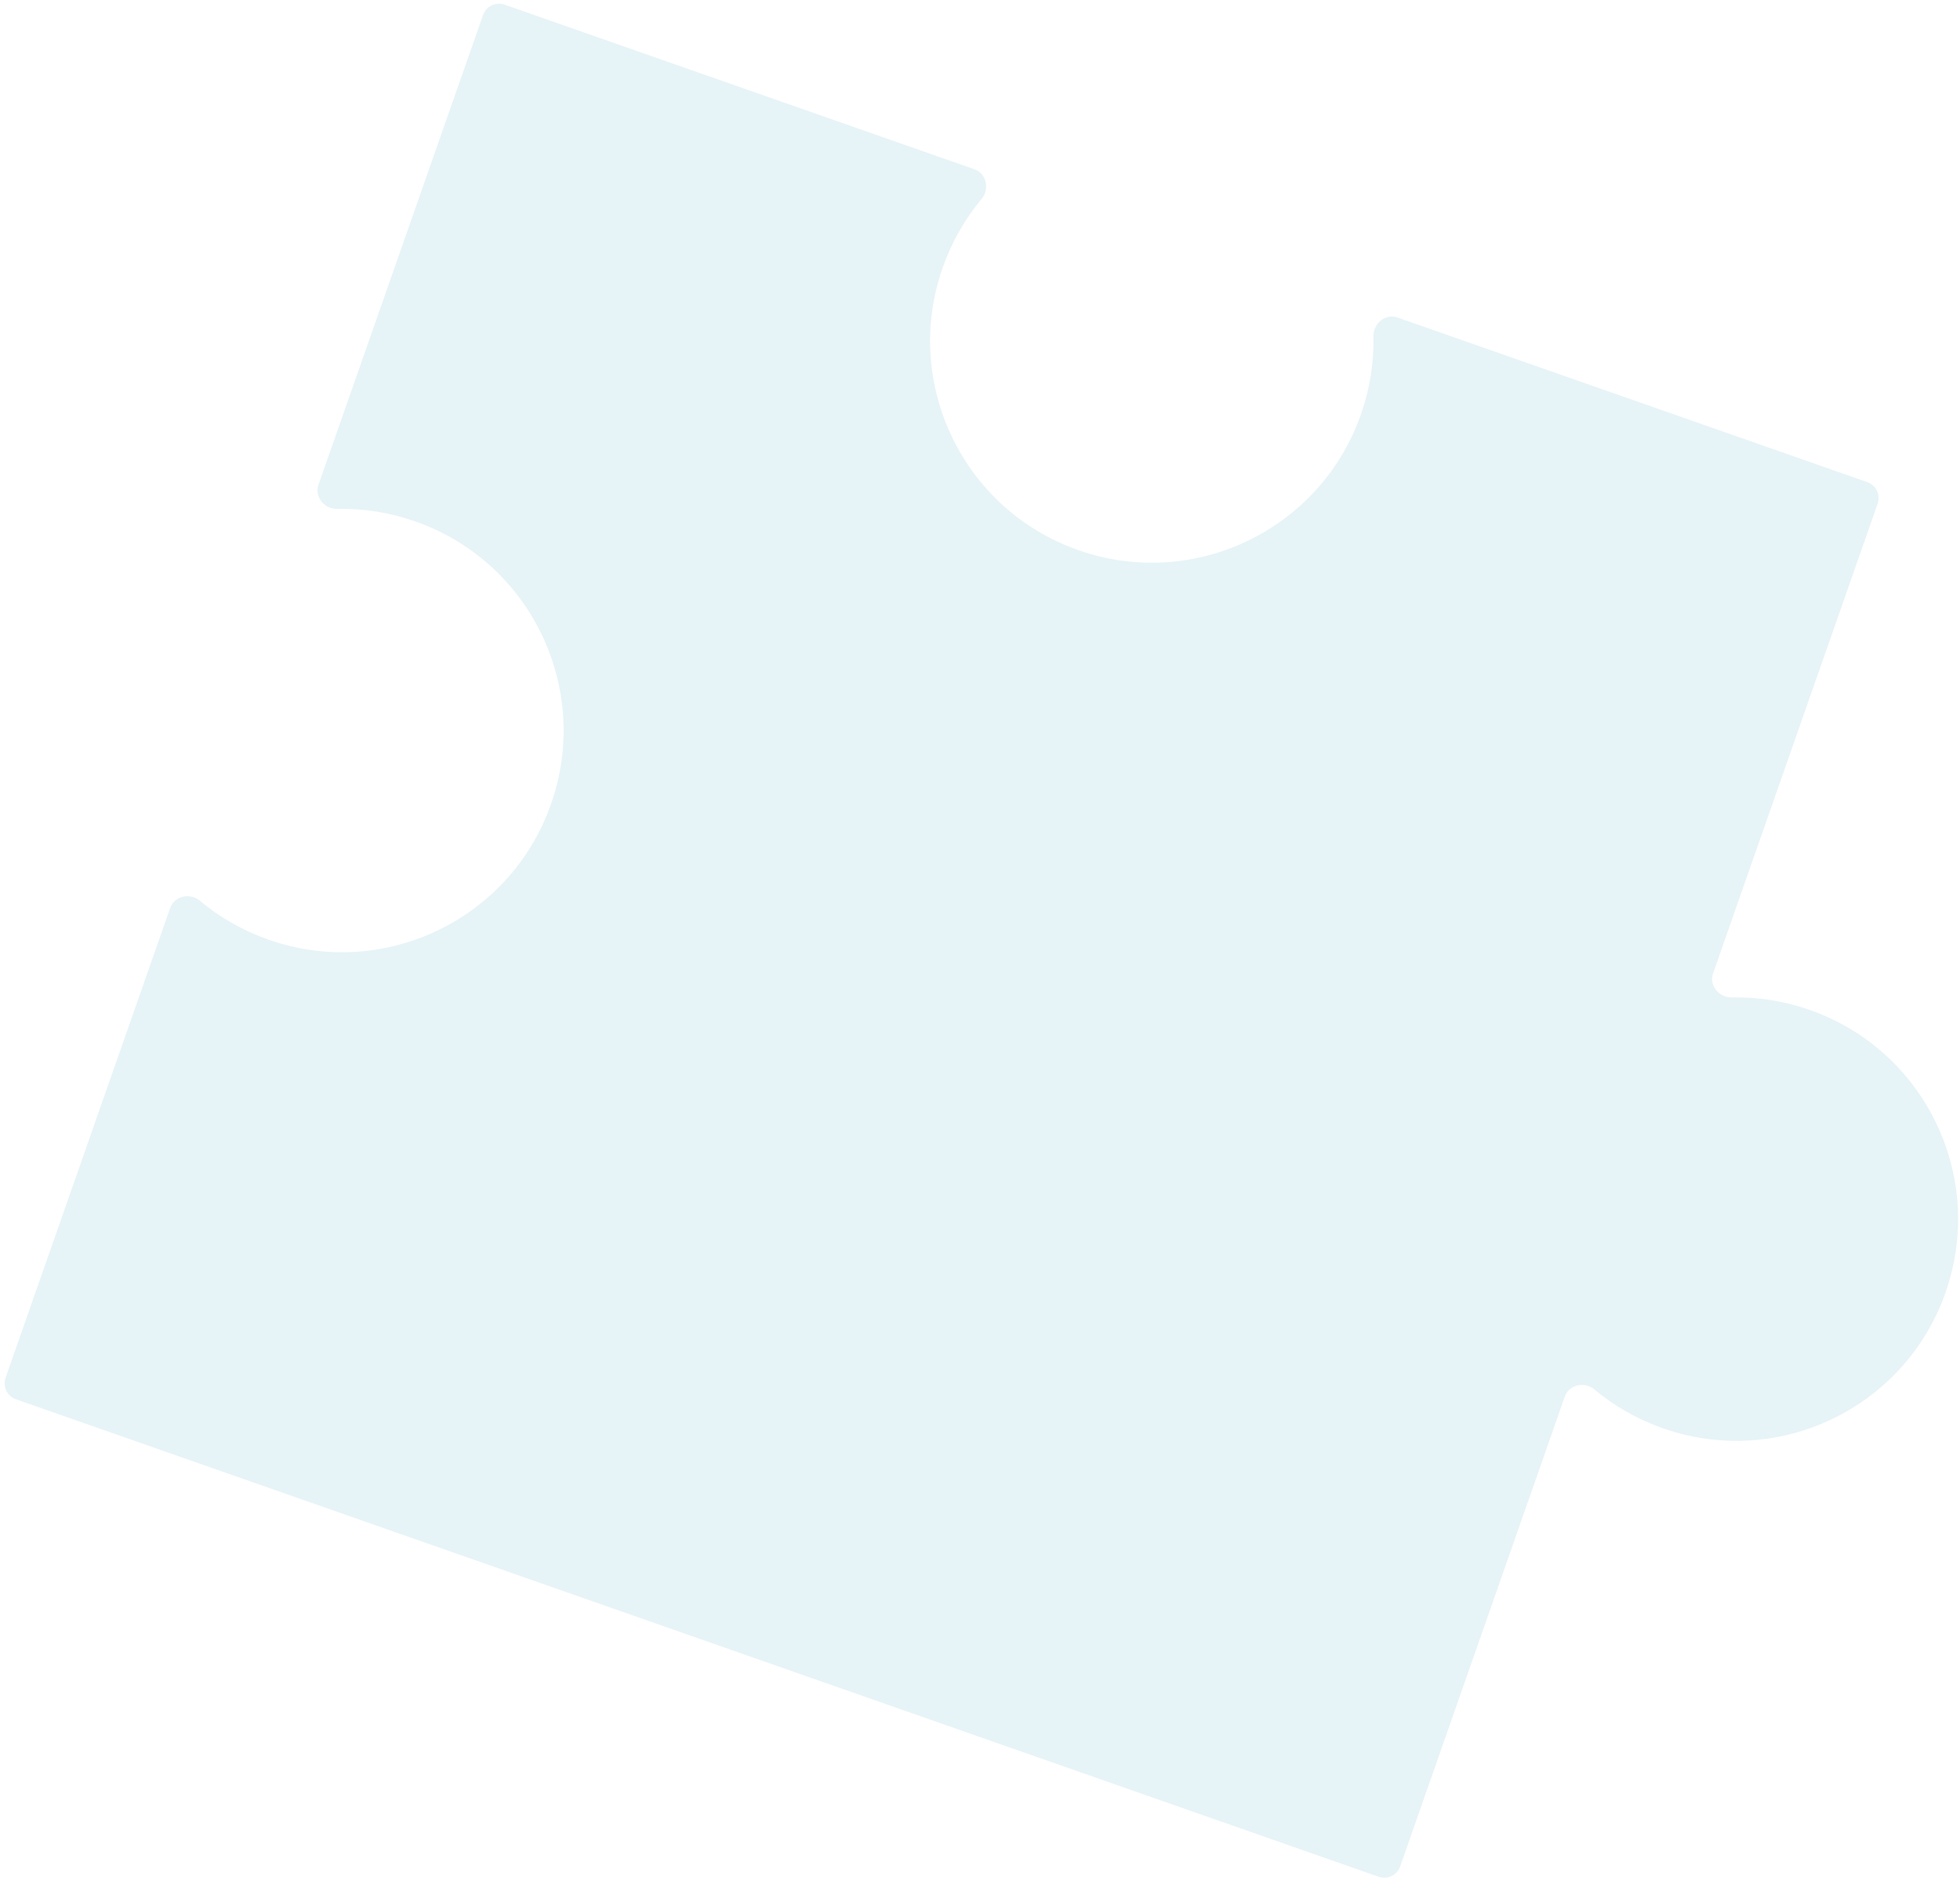 <svg xmlns="http://www.w3.org/2000/svg" width="232" height="223" viewBox="0 0 232 223" fill="none">
<path opacity="0.1" fillRule="evenodd" clipRule="evenodd" d="M116.193 23.542C117.159 22.386 116.767 20.538 115.345 20.04L59.729 0.553C58.686 0.187 57.545 0.736 57.18 1.779L37.697 57.384C37.199 58.806 38.398 60.266 39.904 60.233C42.965 60.166 46.089 60.638 49.149 61.71C62.824 66.501 70.026 81.471 65.234 95.146C60.443 108.821 45.473 116.022 31.798 111.231C28.738 110.159 26.002 108.577 23.653 106.614C22.497 105.648 20.648 106.041 20.15 107.462L0.665 163.073C0.3 164.116 0.849 165.257 1.891 165.622L163.186 222.137C164.229 222.502 165.37 221.953 165.735 220.911L185.219 165.304C185.717 163.882 187.563 163.49 188.72 164.454C191.067 166.412 193.798 167.99 196.853 169.061C210.528 173.852 225.497 166.651 230.289 152.976C235.08 139.301 227.879 124.331 214.204 119.54C211.149 118.47 208.03 117.998 204.974 118.063C203.469 118.095 202.271 116.635 202.769 115.214L222.25 59.616C222.615 58.574 222.066 57.432 221.023 57.067L165.42 37.585C163.999 37.087 162.538 38.286 162.572 39.792C162.639 42.855 162.168 45.981 161.095 49.042C156.304 62.717 141.334 69.918 127.659 65.127C113.984 60.335 106.783 45.365 111.574 31.691C112.647 28.629 114.229 25.893 116.193 23.542Z" fill="#0084B2"/>
</svg>
